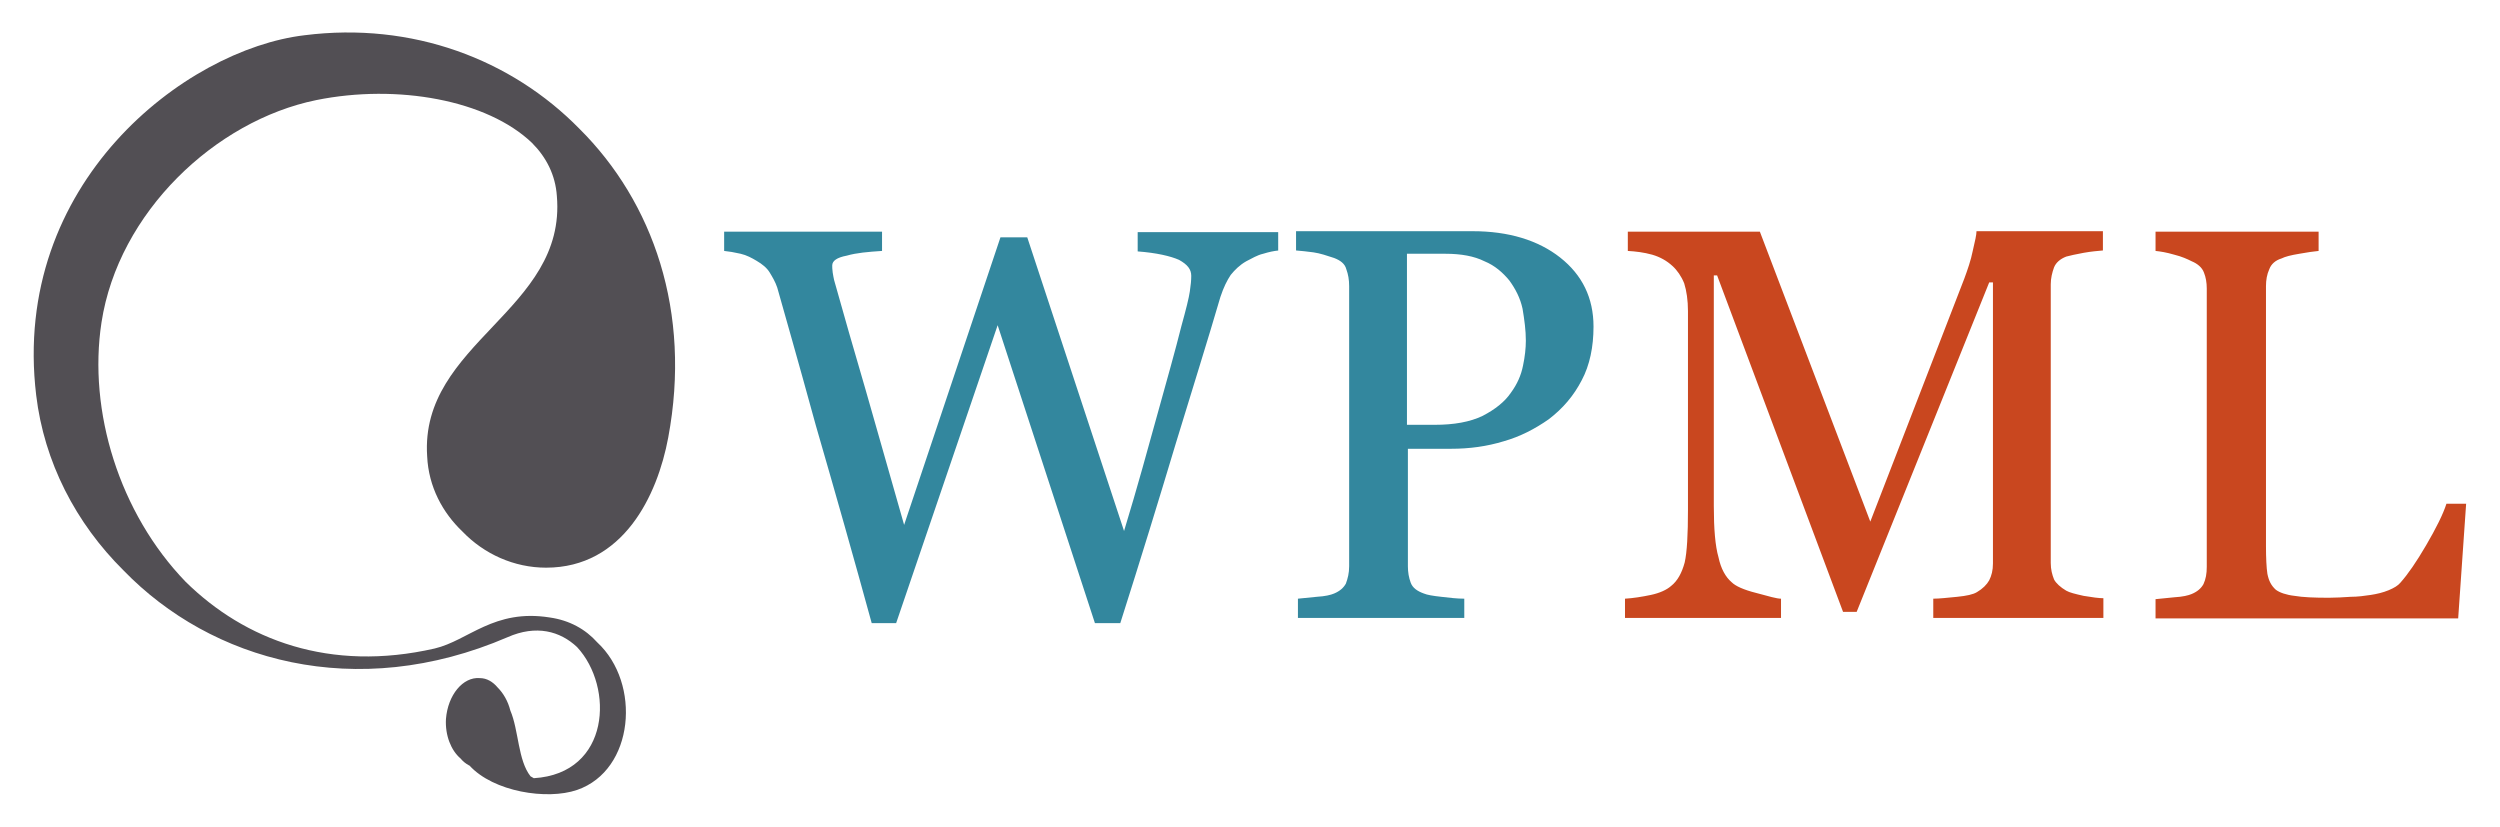 <svg xmlns="http://www.w3.org/2000/svg" xmlns:xlink="http://www.w3.org/1999/xlink" id="Layer_1" x="0px" y="0px" viewBox="0 0 532 176" style="enable-background:new 0 0 532 176;" xml:space="preserve"><style type="text/css">	.st0{fill:#524F54;}	.st1{fill:#33879E;}	.st2{fill:#C9471F;}</style><g id="Warstwa_x0020_1">	<g id="_2728798608032">		<path class="st0" d="M108.6,151.2c1.8,4.2,1.6,10.6,4.3,14c0.2,0.1,0.5,0.3,0.7,0.4c16.3-1,17.1-19.4,9.2-27.9   c-3.6-3.4-8.7-4.8-14.8-2.1c-32.3,13.9-63.1,5-81.7-14.2C16.1,111.3,9.4,98.3,7.7,84.1C2.3,39,39.4,10.5,64.8,7.5   c22.9-2.9,44,5.1,58.5,19.9c15.7,15.6,23.9,39,18.9,65.7c-2.3,12.4-9.6,27.7-26,27.7c-6.8,0-13.2-2.9-17.8-7.7   c-4.2-4-7.2-9.5-7.5-16c-1.6-24.2,29.7-31,27.6-55.4c-0.3-4.4-2.2-8.2-5.3-11.3c-9.5-9.1-28.6-12.6-45.9-9.1   c-21.5,4.4-42.1,23.9-45.7,47.3c-2.9,18.9,3.8,40.6,17.9,55.2c12.6,12.4,30.7,19.3,53,14.2c7.2-1.7,12.6-8.5,24.5-6.6   c4.2,0.6,7.6,2.5,10.1,5.3c9.4,8.7,7.9,27.2-4.3,31.4c-6.4,2.2-17.8,0.4-22.9-5.2c-0.1,0-0.1,0-0.2-0.1c-0.6-0.3-1.2-0.8-1.7-1.4   c-2-1.7-3.3-4.9-3.1-8.4c0.4-5.1,3.6-9,7.2-8.7c1.5,0,2.8,0.8,3.8,2C107.1,147.5,108.1,149.2,108.6,151.2z"></path>		<path class="st1" d="M272.1,53.3c-1,0.1-2,0.3-3.3,0.7c-1.3,0.3-2.4,1-3.6,1.6c-1.4,0.8-2.4,1.8-3.3,2.9c-0.8,1.2-1.5,2.6-2.2,4.7   c-2.6,8.9-5.9,19.4-9.5,31.2c-3.6,12-7.5,24.7-11.8,38.2h-5.4l-20.7-63.4l-21.6,63.4h-5.2c-3.7-13.5-7.7-27.6-11.9-42.1   c-4-14.6-6.8-24.3-8.2-29.3c-0.4-1.2-1-2.2-1.6-3.2c-0.6-1-1.6-1.8-2.8-2.5c-1-0.6-2.1-1.2-3.4-1.5c-1.3-0.3-2.5-0.5-3.5-0.6v-4.1   h33.6v4.1c-3,0.2-5.4,0.4-7.5,1c-2.1,0.4-3.1,1.1-3.1,2.1c0,0.3,0,0.8,0.1,1.5c0.1,0.6,0.2,1.2,0.3,1.6c1,3.4,2.5,9,4.8,16.8   s5.6,19.6,10.1,35.3l20.5-61.2h5.7l20.6,62.5c2.9-9.5,5.2-18,7.2-25.2s3.7-13.2,5-18.4c1-3.6,1.6-6,1.8-7.4   c0.2-1.3,0.3-2.4,0.3-3.3c0-1.4-0.8-2.4-2.6-3.4c-1.8-0.8-4.8-1.5-8.8-1.8v-4.1h29.9V53.3z M339.1,69.5c0,4.3-0.8,8.2-2.5,11.4   c-1.7,3.3-4,6-7,8.3c-3,2.1-6.1,3.7-9.6,4.7c-3.6,1.1-7.3,1.6-11.2,1.6h-9.2v25c0,1.3,0.2,2.4,0.6,3.5s1.4,1.8,2.8,2.3   c0.7,0.3,1.9,0.5,3.7,0.7c1.7,0.2,3.4,0.4,4.9,0.4v4.1h-35.4v-4.1c0.8-0.1,2.2-0.2,4-0.4c1.8-0.1,3-0.4,3.7-0.7   c1.2-0.5,2-1.2,2.5-2.1c0.4-1.1,0.7-2.2,0.7-3.7V60.9c0-1.4-0.2-2.5-0.6-3.6c-0.3-1.2-1.3-1.9-2.6-2.4c-1.5-0.5-3-1-4.4-1.2   c-1.4-0.2-2.6-0.3-3.7-0.4v-4.1h37.6c7.6,0,13.9,1.9,18.6,5.6C336.7,58.5,339.1,63.4,339.1,69.5z M321.5,83.6   c1.4-1.9,2.2-3.8,2.6-5.8c0.4-1.9,0.6-3.7,0.6-5.3c0-2.2-0.3-4.4-0.7-6.8c-0.5-2.3-1.5-4.2-2.8-6c-1.4-1.7-3.1-3.2-5.3-4.1   c-2.2-1.1-5-1.6-8.3-1.6h-8.2v36.4h5.9c4.1,0,7.5-0.6,10.2-1.9C318.2,87.1,320.2,85.5,321.5,83.6z"></path>		<path class="st2" d="M447.7,131.5h-36.3v-4.1c1.3,0,3-0.2,5.1-0.4c2-0.2,3.4-0.5,4.2-1c1.2-0.7,2.1-1.6,2.6-2.5   c0.5-1,0.8-2.1,0.8-3.6V60.1h-0.8l-28.2,70.1h-2.9l-26.8-71.6h-0.7v49.1c0,4.8,0.3,8.5,1,10.9c0.5,2.4,1.5,4.2,2.8,5.3   c0.8,0.8,2.5,1.6,5.3,2.3c2.6,0.7,4.3,1.2,5.2,1.2v4.1h-33.2v-4.1c1.7-0.1,3.6-0.4,5.5-0.8s3.4-1.1,4.3-1.9c1.4-1.1,2.3-2.8,2.9-5   c0.5-2.2,0.7-6,0.7-11.2V66.2c0-2.3-0.3-4.3-0.8-5.9c-0.6-1.5-1.5-2.8-2.5-3.7c-1.2-1.1-2.6-1.9-4.3-2.4c-1.8-0.5-3.5-0.7-5.2-0.8   v-4.1h28.1l23.5,61.7L418,59.3c0.7-1.9,1.4-3.9,1.8-5.9c0.5-2.1,0.8-3.5,0.8-4.2h26.9v4.1c-1.1,0.1-2.4,0.2-4.1,0.5   s-2.9,0.6-3.7,0.8c-1.3,0.5-2.2,1.3-2.6,2.3c-0.4,1.1-0.7,2.3-0.7,3.6v59.3c0,1.4,0.3,2.5,0.7,3.5c0.4,0.8,1.4,1.7,2.6,2.4   c0.7,0.4,1.9,0.7,3.7,1.1c1.8,0.3,3.2,0.5,4.2,0.5V131.5z M524.8,107.1l-1.7,24.5h-64.4v-4.1c1-0.1,2.2-0.2,4-0.4   c1.8-0.1,3-0.4,3.7-0.7c1.2-0.5,2-1.2,2.5-2.1c0.5-1.1,0.7-2.2,0.7-3.7V61.4c0-1.3-0.2-2.4-0.6-3.4c-0.4-1.1-1.4-1.9-2.6-2.4   c-1-0.5-2.1-1-3.7-1.4c-1.7-0.5-3-0.7-4-0.8v-4.1h34.7v4.1c-1.1,0.1-2.4,0.3-4.1,0.6c-1.8,0.3-3,0.6-3.8,1   c-1.3,0.4-2.2,1.2-2.6,2.3c-0.5,1.1-0.7,2.3-0.7,3.6v55.3c0,2.5,0.1,4.6,0.3,5.9c0.3,1.5,0.8,2.5,1.8,3.4c0.8,0.6,2.2,1.1,4,1.3   c1.7,0.3,4.2,0.4,7.3,0.4c1.5,0,3-0.1,4.6-0.2c1.5,0,3-0.2,4.3-0.4s2.6-0.5,3.8-1s2-1,2.5-1.6c1.6-1.8,3.4-4.4,5.5-8   c2.1-3.6,3.6-6.6,4.3-8.8H524.8z"></path>	</g></g></svg>